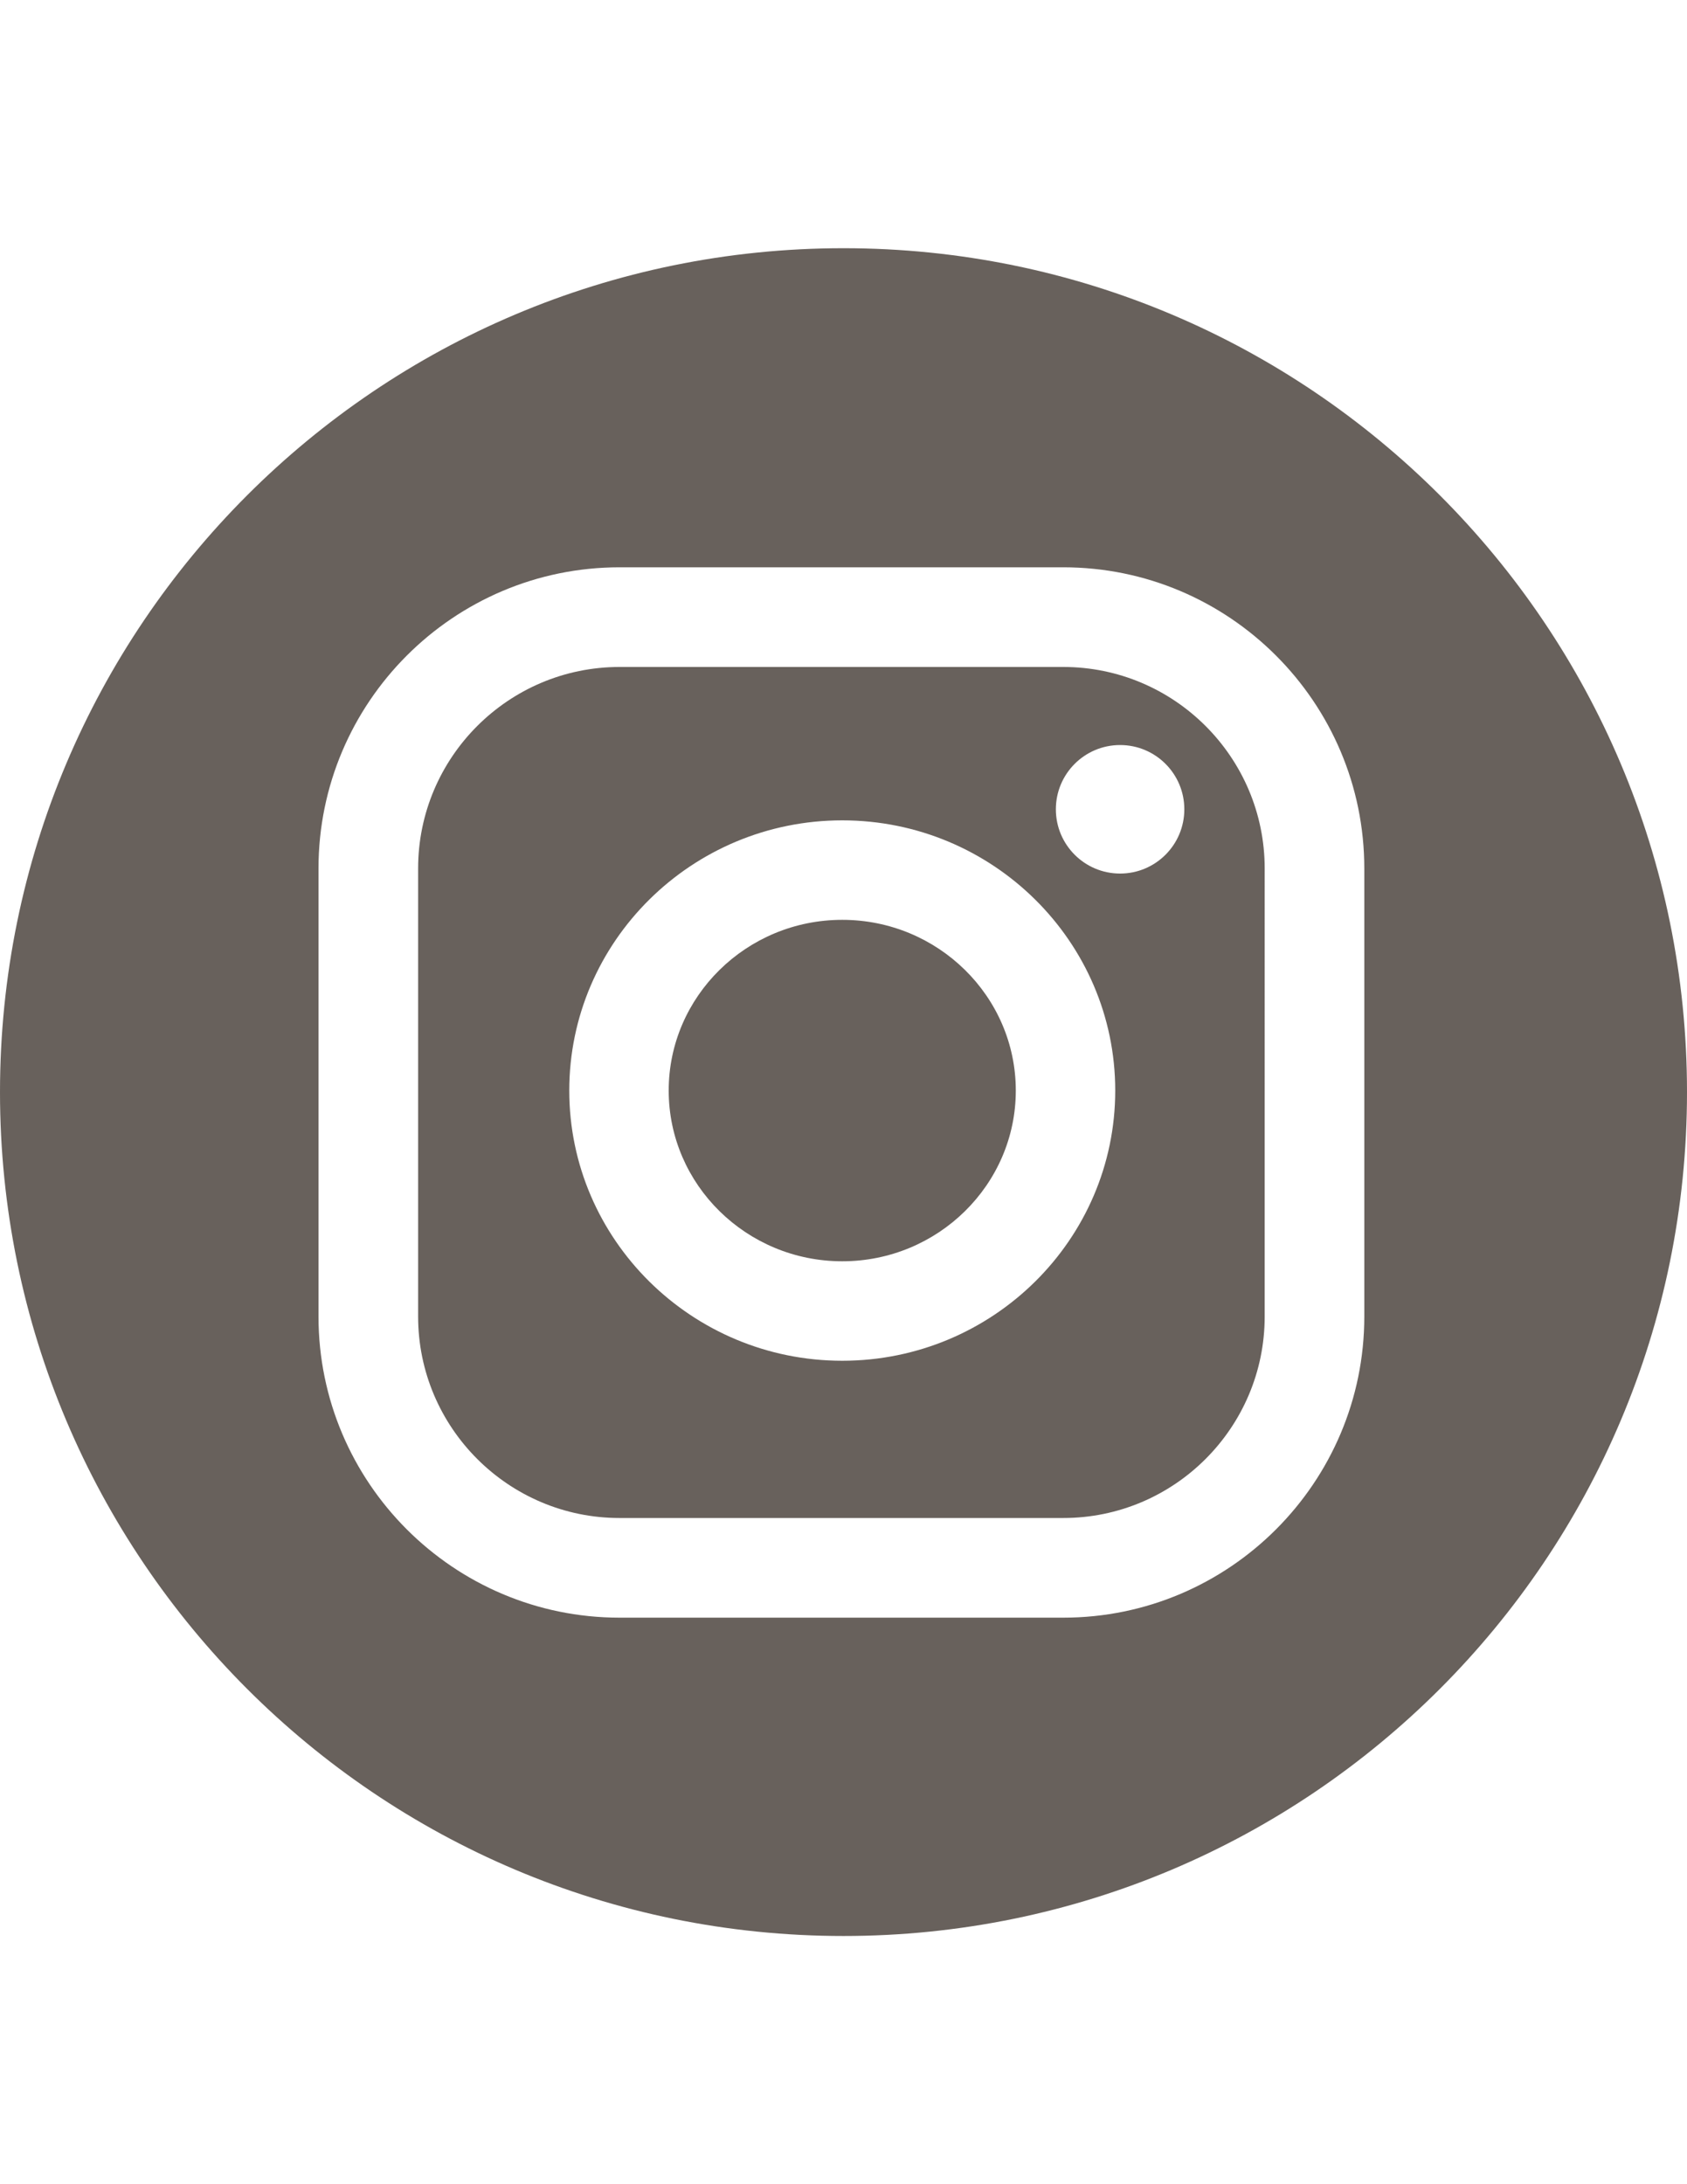 <?xml version="1.0" encoding="UTF-8"?> <!-- Generator: Adobe Illustrator 16.0.0, SVG Export Plug-In . SVG Version: 6.00 Build 0) --> <svg xmlns="http://www.w3.org/2000/svg" xmlns:xlink="http://www.w3.org/1999/xlink" id="Layer_1" x="0px" y="0px" width="612px" height="792px" viewBox="0 0 612 792" xml:space="preserve"> <g> <path fill="#68615C" d="M385.733,241.846H224.746c-40.285,0-73.062,32.777-73.062,73.063v162.463 c0,40.285,32.776,73.063,73.062,73.063h160.986c40.285,0,73.063-32.777,73.063-73.063V314.908 C458.795,274.623,426.018,241.846,385.733,241.846z M305.547,493.418c-54.607,0-99.032-43.952-99.032-97.977 c0-54.024,44.431-97.977,99.032-97.977c54.601,0,99.031,43.953,99.031,97.977C404.578,449.466,360.155,493.418,305.547,493.418z M406.341,316.757c-12.87,0-23.302-10.431-23.302-23.301s10.432-23.301,23.302-23.301s23.301,10.431,23.301,23.301 S419.211,316.757,406.341,316.757z"></path> <path fill="#68615C" d="M306,90C137.002,90,0,227.002,0,396c0,168.997,137.002,306,306,306c168.997,0,306-137.003,306-306 C612,227.002,474.997,90,306,90z M494.935,477.371c0,60.217-48.991,109.202-109.202,109.202H224.746 c-60.217,0-109.202-48.991-109.202-109.202V314.908c0-60.217,48.991-109.203,109.202-109.203h160.986 c60.217,0,109.202,48.992,109.202,109.203V477.371z"></path> <path fill="#68615C" d="M305.547,333.537c-34.72,0-62.96,27.769-62.96,61.905s28.24,61.905,62.96,61.905 c34.719,0,62.959-27.77,62.959-61.905S340.266,333.537,305.547,333.537z"></path> </g> </svg> 